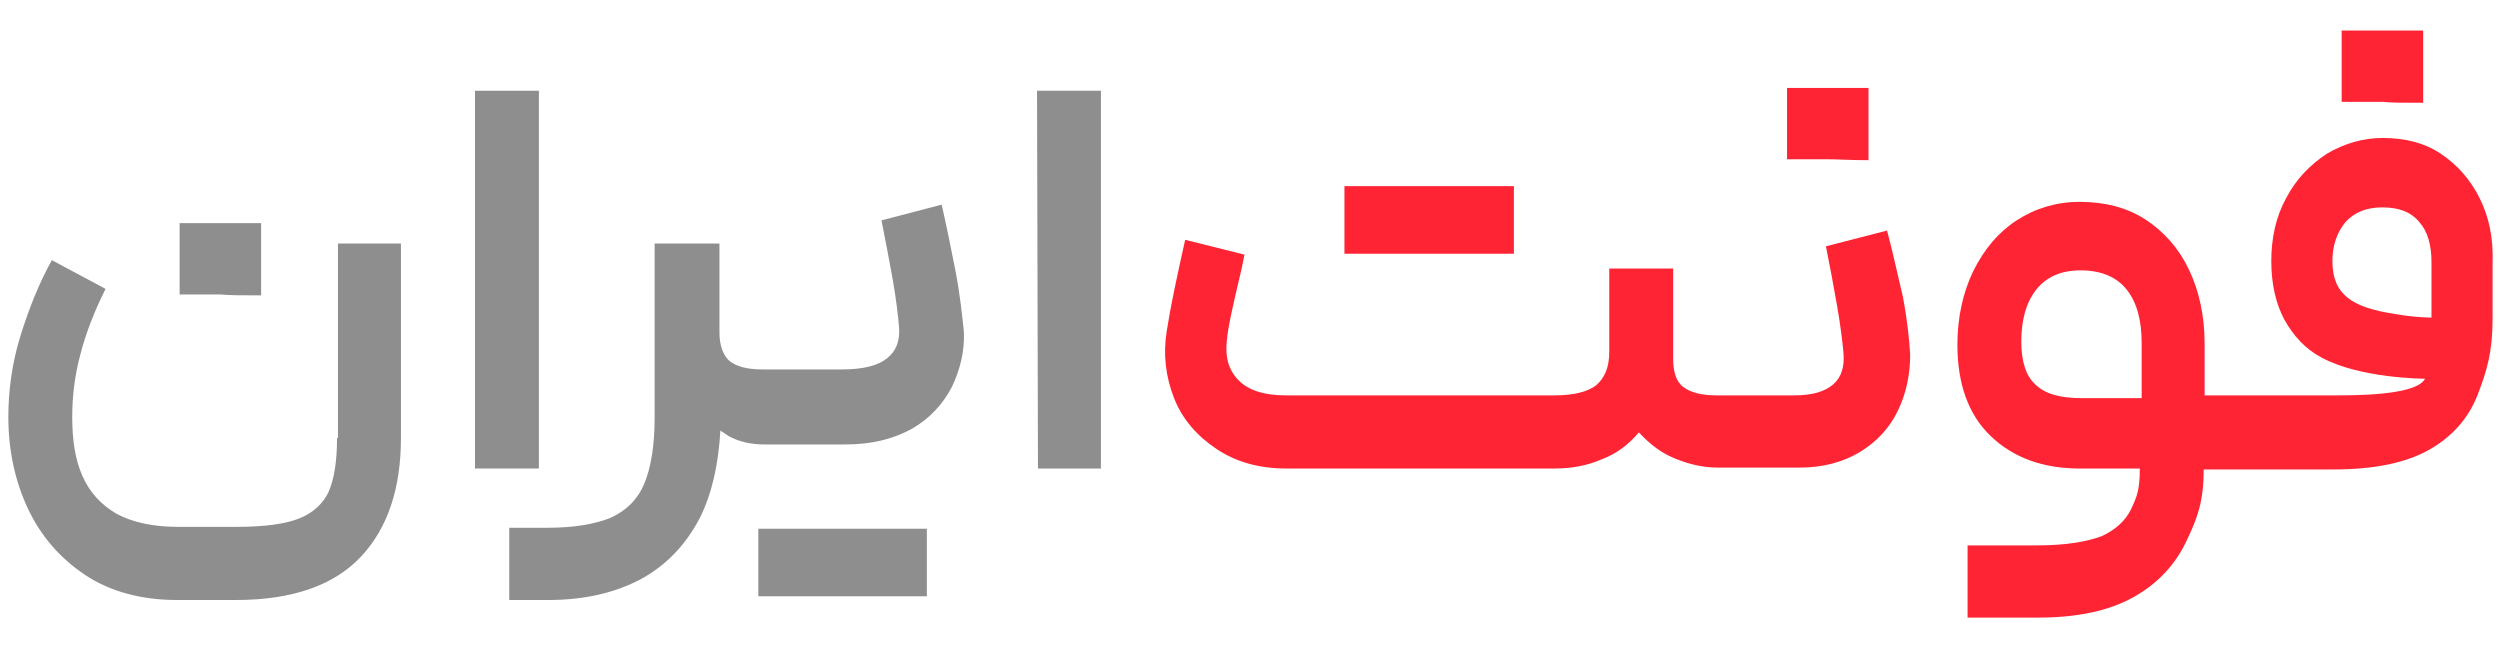 <?xml version="1.0" encoding="utf-8"?>
<!-- Generator: Adobe Illustrator 26.3.1, SVG Export Plug-In . SVG Version: 6.00 Build 0)  -->
<svg version="1.1" id="logo-mobile__x28_1_x29_-2_xA0_Image_00000050630410071508760700000008188803502536987788_"
	 xmlns="http://www.w3.org/2000/svg" xmlns:xlink="http://www.w3.org/1999/xlink" x="0px" y="0px" viewBox="0 0 270 70.1"
	 style="enable-background:new 0 0 270 70.1;" xml:space="preserve">
<style type="text/css">
	.st0{fill:#8E8E8E;}
	.st1{fill:#FF2434;}
</style>
<g>
	<g>
		<path class="st0" d="M28.2,31.9c0-1.7,0-3,0-3.9c0-0.8,0-2.1,0-3.9c-1.4,0-2.9,0-4.4,0c-1.4,0-2.9,0-4.4,0c0,1.7,0,3,0,3.8
			c0,0.8,0,2.1,0,3.9c2,0,3.4,0,4.4,0C24.7,31.9,26.2,31.9,28.2,31.9z"/>
		<path class="st0" d="M36.4,47.3c0,2.5-0.3,4.4-0.9,5.8c-0.6,1.3-1.7,2.3-3.2,2.9c-1.5,0.6-3.8,0.9-6.7,0.9h-6.4
			c-2.7,0-4.9-0.5-6.6-1.4c-1.7-1-2.9-2.3-3.7-4.1c-0.8-1.8-1.1-3.9-1.1-6.4c0-2.3,0.3-4.6,0.9-6.8c0.6-2.3,1.5-4.6,2.7-7l-5.8-3.1
			c-1.4,2.5-2.5,5.3-3.4,8.2c-0.9,2.9-1.3,5.9-1.3,8.7c0,3.6,0.7,6.9,2.1,9.9c1.4,3,3.5,5.4,6.2,7.2s6.1,2.7,9.9,2.7h6.4
			c6.1,0,10.6-1.6,13.5-4.7c2.9-3.1,4.3-7.4,4.3-12.8v-21h-6.8V47.3z"/>
		<polygon class="st0" points="58.2,9.8 51.3,9.8 51.3,50.6 58.2,50.6 		"/>
		<path class="st0" d="M91.2,57.1c-0.1,0-0.3,0-0.4,0c-1.1,0-2.2,0-3.3,0c-1.2,0-2.1,0-2.8,0c-0.7,0-1.6,0-2.8,0c0,1.7,0,2.9,0,3.6
			c0,0.8,0,2,0,3.7c2.1,0,3.7,0,4.7,0c0.9,0,2.4,0,4.3,0c0.1,0,0.3,0,0.4,0c1.9,0,3.3,0,4.2,0c1,0,2.5,0,4.6,0c0-1.7,0-2.9,0-3.6
			c0-0.8,0-2,0-3.7c-2.1,0-3.6,0-4.6,0C94.6,57.1,93.2,57.1,91.2,57.1z"/>
		<path class="st0" d="M103.2,29.3c-0.5-2.6-1-5-1.5-7.2l-6.5,1.7c0.4,2,0.8,4.1,1.2,6.3c0.4,2.3,0.6,4,0.7,5.3
			c0.1,1.4-0.3,2.5-1.3,3.3c-1,0.8-2.6,1.2-4.9,1.2h-7.5h-0.7h-0.3c-1.7,0-2.8-0.3-3.6-0.9c-0.7-0.6-1.1-1.7-1.1-3.1v-9.6h-7v18.9
			c0,2.9-0.4,5.3-1.1,7c-0.7,1.7-1.9,2.9-3.6,3.7c-1.7,0.7-4,1.1-6.9,1.1H55v7.8h4.2c4,0,7.3-0.8,10.1-2.3c2.7-1.5,4.8-3.7,6.3-6.6
			c1.3-2.6,2-5.8,2.2-9.4c0.3,0.2,0.6,0.4,0.9,0.6c1.1,0.6,2.4,0.9,3.8,0.9h0.3h0.7h7.8c2.9,0,5.2-0.6,7.2-1.7
			c1.9-1.1,3.3-2.6,4.3-4.5c0.9-1.9,1.4-3.9,1.3-6C103.9,34,103.7,31.9,103.2,29.3z"/>
		<polygon class="st0" points="112,9.8 112.1,50.6 118.9,50.6 118.9,9.8 		"/>
	</g>
	<g>
		<path class="st1" d="M154.3,27.4c0.1,0,0.3,0,0.4,0c1.9,0,3.3,0,4.2,0c1,0,2.5,0,4.6,0c0-1.7,0-2.9,0-3.6c0-0.8,0-2,0-3.7
			c-2.1,0-3.6,0-4.6,0c-0.9,0-2.4,0-4.3,0c-0.1,0-0.3,0-0.4,0c-1.1,0-2.2,0-3.4,0c-1.2,0-2.1,0-2.8,0c-0.7,0-1.6,0-2.8,0
			c0,1.7,0,2.9,0,3.6c0,0.8,0,2,0,3.7c2.1,0,3.7,0,4.7,0C150.9,27.4,152.4,27.4,154.3,27.4z"/>
		<path class="st1" d="M201.8,17.3c0-1.7,0-3,0-3.9c0-0.8,0-2.1,0-3.9c-1.4,0-2.9,0-4.4,0c-1.4,0-2.9,0-4.4,0c0,1.7,0,3,0,3.8
			c0,0.8,0,2.1,0,3.9c2,0,3.4,0,4.4,0S199.8,17.3,201.8,17.3z"/>
		<path class="st1" d="M203.8,24.9l-6.6,1.7c0.4,2,0.8,4.1,1.2,6.4c0.4,2.3,0.6,4,0.7,5.2c0.1,1.4-0.2,2.5-1.1,3.3
			c-0.9,0.8-2.3,1.2-4.2,1.2h-6.2H187h-1.6c-1.6,0-2.8-0.3-3.6-0.9c-0.8-0.6-1.1-1.7-1.1-3.1V29h-6.9v9c0,1.7-0.5,2.8-1.4,3.6
			c-0.9,0.7-2.4,1.1-4.5,1.1h-29c-2.3,0-4-0.5-5.1-1.6c-1.1-1.1-1.5-2.5-1.3-4.3c0.1-1.4,0.7-4,1.6-7.8l0.3-1.5l-6.4-1.6
			c-0.9,4-1.6,7.3-2,9.9c-0.4,2.5-0.1,4.9,0.8,7.2c0.9,2.3,2.5,4.1,4.6,5.5c2.1,1.4,4.6,2.1,7.5,2.1h29c1.8,0,3.5-0.3,5.1-1
			c1.6-0.6,2.9-1.6,4-2.9c1.2,1.3,2.5,2.3,4.1,2.9c1.5,0.6,3,0.9,4.4,0.9h1.6h0.7h6.6c2.5,0,4.7-0.6,6.5-1.7
			c1.8-1.1,3.2-2.6,4.1-4.5c0.9-1.9,1.3-3.9,1.3-6c-0.1-1.6-0.3-3.7-0.8-6.3C204.9,29.5,204.4,27.1,203.8,24.9z"/>
		<path class="st1" d="M261.7,11.1c0-1.7,0-3,0-3.9c0-0.8,0-2.1,0-3.9c-1.4,0-2.8,0-4.3,0c-1.5,0-3,0-4.5,0c0,1.7,0,3,0,3.8
			c0,0.8,0,2.1,0,3.9c2,0,3.4,0,4.4,0C258.2,11.1,259.7,11.1,261.7,11.1z"/>
		<path class="st1" d="M267.8,21.4c-1-2-2.4-3.6-4.2-4.8c-1.8-1.2-3.9-1.7-6.3-1.7c-2.1,0-4.1,0.6-6,1.7c-1.8,1.2-3.3,2.7-4.4,4.8
			c-1.1,2-1.6,4.3-1.6,6.8c0,2.5,0.5,4.6,1.4,6.3c1,1.8,2.3,3.2,4,4.1c4.2,2.3,11.2,2.3,11.2,2.3c-0.5,1-2.9,1.8-9.4,1.8h-0.4h-10.2
			h-0.7h-3.1v-5.6c0-3-0.6-5.7-1.7-8c-1.1-2.3-2.7-4.1-4.7-5.4c-2-1.3-4.4-1.9-7.1-1.9c-2.5,0-4.8,0.7-6.8,2c-2,1.3-3.5,3.1-4.7,5.5
			c-1.1,2.3-1.7,5-1.7,7.9c0,4.3,1.2,7.6,3.6,9.9c2.4,2.3,5.6,3.5,9.6,3.5h6.5c0,2.3-0.3,3-0.9,4.3c-0.6,1.3-1.7,2.3-3.2,3
			c-1.6,0.6-3.9,1-6.9,1h-7.6v7.8h7.6c4.2,0,7.6-0.7,10.3-2.2c2.7-1.5,4.6-3.6,5.8-6.2c1.2-2.5,1.8-4.3,1.8-7.6h3.1h0.7h10.2
			c4.4,0,7.8-0.7,10.3-2.1c2.5-1.4,4.3-3.4,5.3-6c1-2.6,1.6-4.6,1.6-8.2v-6C269.3,25.7,268.8,23.4,267.8,21.4z M219.8,41.5
			c-1-0.9-1.5-2.5-1.5-4.6c0-2.3,0.5-4.2,1.6-5.6c1.1-1.4,2.7-2.1,4.8-2.1c2.2,0,3.9,0.7,5,2.1c1.1,1.4,1.6,3.3,1.6,5.8V43h-6.5
			C222.4,43,220.8,42.5,219.8,41.5z M251.9,28.2c0-1.7,0.5-3.1,1.4-4.2c1-1.1,2.3-1.6,4-1.6c1.8,0,3.1,0.5,4,1.6
			c0.9,1,1.3,2.5,1.3,4.3v6c0,0-1.8,0-4-0.4C254,33.2,251.9,31.8,251.9,28.2z"/>
	</g>
</g>
</svg>
